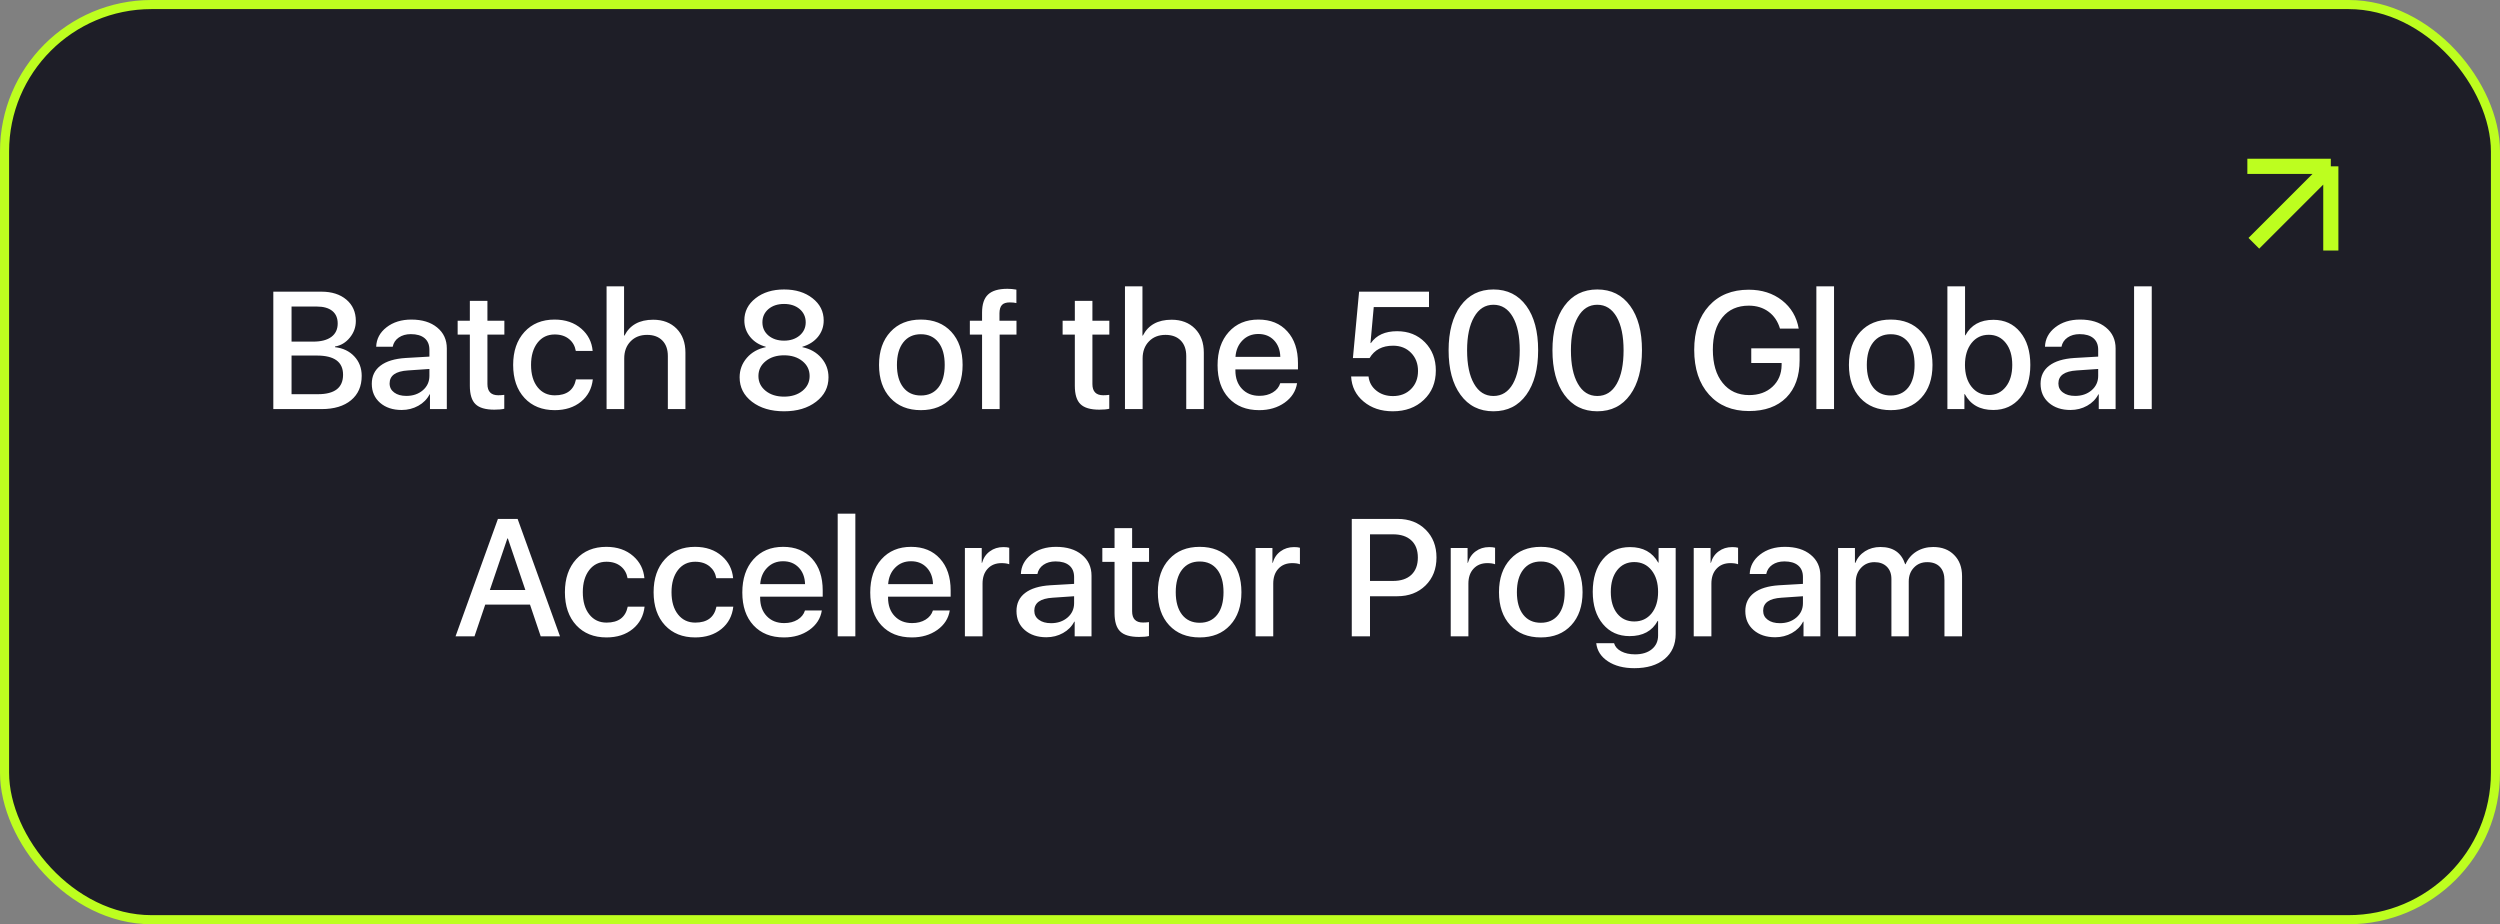 <?xml version="1.0" encoding="UTF-8"?> <svg xmlns="http://www.w3.org/2000/svg" width="165" height="61" viewBox="0 0 165 61" fill="none"><rect x="0" y="0" width="165" height="61" fill="#808080" stroke="none"/><rect x="0.3" y="0.3" width="164.4" height="60.4" rx="9.7" fill="#1E1E27"></rect><rect x="0.3" y="0.3" width="164.4" height="60.4" rx="9.7" stroke="#BDFE1F" stroke-width="0.6"></rect><path d="M148.754 16.057L153.834 10.978M153.834 10.978L148.325 10.978M153.834 10.978L153.834 16.535" stroke="#BDFE1F"></path><path d="M18.039 27V19.25H21.213C21.897 19.25 22.447 19.425 22.862 19.776C23.278 20.13 23.485 20.599 23.485 21.183C23.485 21.595 23.353 21.962 23.088 22.284C22.823 22.61 22.497 22.805 22.11 22.87V22.913C22.637 22.974 23.061 23.176 23.383 23.52C23.709 23.867 23.872 24.297 23.872 24.809C23.872 25.492 23.637 26.028 23.169 26.415C22.699 26.805 22.051 27 21.224 27H18.039ZM19.242 22.547H20.666C21.188 22.547 21.589 22.444 21.869 22.236C22.148 22.028 22.288 21.733 22.288 21.35C22.288 20.991 22.169 20.716 21.933 20.523C21.693 20.329 21.355 20.232 20.918 20.232H19.242V22.547ZM20.982 26.017C22.089 26.017 22.642 25.589 22.642 24.733C22.642 23.888 22.066 23.466 20.913 23.466H19.242V26.017H20.982ZM26.821 26.13C27.254 26.13 27.616 26.006 27.906 25.759C28.196 25.509 28.341 25.192 28.341 24.809V24.352L26.923 24.449C26.117 24.499 25.714 24.785 25.714 25.308C25.714 25.559 25.815 25.758 26.015 25.904C26.216 26.055 26.484 26.13 26.821 26.13ZM26.509 27.059C25.926 27.059 25.451 26.901 25.086 26.586C24.721 26.268 24.538 25.849 24.538 25.33C24.538 24.821 24.73 24.422 25.113 24.132C25.492 23.842 26.044 23.674 26.767 23.627L28.341 23.536V23.084C28.341 22.752 28.233 22.495 28.019 22.316C27.807 22.141 27.506 22.053 27.116 22.053C26.801 22.053 26.534 22.128 26.316 22.279C26.101 22.429 25.969 22.631 25.919 22.886H24.828C24.846 22.37 25.073 21.942 25.51 21.602C25.947 21.262 26.493 21.092 27.148 21.092C27.861 21.092 28.428 21.265 28.851 21.613C29.277 21.96 29.49 22.422 29.49 22.998V27H28.378V26.028H28.352C28.19 26.343 27.943 26.594 27.61 26.78C27.277 26.966 26.91 27.059 26.509 27.059ZM32.17 19.856V21.167H33.288V22.085H32.17V25.346C32.17 25.84 32.408 26.087 32.885 26.087C33.024 26.087 33.157 26.078 33.282 26.06V26.979C33.125 27.018 32.906 27.038 32.627 27.038C32.043 27.038 31.628 26.916 31.381 26.672C31.134 26.433 31.01 26.03 31.01 25.464V22.085H30.205V21.167H31.01V19.856H32.17ZM38.003 23.16C37.946 22.837 37.801 22.58 37.568 22.386C37.318 22.178 36.999 22.075 36.612 22.075C36.14 22.075 35.762 22.256 35.479 22.617C35.193 22.986 35.049 23.475 35.049 24.084C35.049 24.706 35.194 25.199 35.484 25.561C35.767 25.915 36.145 26.092 36.618 26.092C37.405 26.092 37.871 25.741 38.014 25.04H39.126C39.058 25.652 38.798 26.142 38.347 26.511C37.889 26.884 37.31 27.07 36.612 27.07C35.782 27.07 35.117 26.803 34.62 26.27C34.118 25.729 33.868 25 33.868 24.084C33.868 23.178 34.117 22.453 34.614 21.908C35.112 21.364 35.774 21.092 36.602 21.092C37.321 21.092 37.914 21.296 38.379 21.704C38.816 22.087 39.062 22.572 39.115 23.16H38.003ZM40.034 18.9H41.188V22.15H41.215C41.57 21.452 42.202 21.102 43.111 21.102C43.752 21.102 44.268 21.299 44.658 21.693C45.045 22.087 45.238 22.614 45.238 23.273V27H44.078V23.498C44.078 23.061 43.956 22.719 43.713 22.472C43.469 22.225 43.135 22.102 42.709 22.102C42.257 22.102 41.894 22.245 41.618 22.531C41.339 22.818 41.199 23.194 41.199 23.659V27H40.034V18.9ZM51.748 27.145C50.885 27.145 50.18 26.936 49.632 26.517C49.088 26.098 48.815 25.561 48.815 24.905C48.815 24.415 48.975 23.985 49.294 23.616C49.609 23.255 50.024 23.02 50.54 22.913V22.886C50.11 22.768 49.768 22.553 49.514 22.241C49.256 21.926 49.127 21.561 49.127 21.145C49.127 20.558 49.374 20.071 49.868 19.685C50.362 19.298 50.989 19.105 51.748 19.105C52.511 19.105 53.137 19.298 53.628 19.685C54.118 20.068 54.364 20.556 54.364 21.151C54.364 21.559 54.237 21.921 53.982 22.236C53.728 22.544 53.386 22.76 52.956 22.886V22.913C53.472 23.02 53.889 23.256 54.208 23.622C54.523 23.987 54.681 24.415 54.681 24.905C54.681 25.564 54.407 26.101 53.859 26.517C53.311 26.936 52.607 27.145 51.748 27.145ZM51.748 26.178C52.242 26.178 52.647 26.051 52.962 25.797C53.277 25.539 53.435 25.213 53.435 24.819C53.435 24.418 53.277 24.091 52.962 23.836C52.647 23.579 52.242 23.45 51.748 23.45C51.254 23.45 50.849 23.579 50.534 23.836C50.215 24.094 50.056 24.422 50.056 24.819C50.056 25.213 50.215 25.539 50.534 25.797C50.849 26.051 51.254 26.178 51.748 26.178ZM51.748 22.483C52.163 22.483 52.505 22.37 52.774 22.145C53.042 21.915 53.177 21.625 53.177 21.274C53.177 20.92 53.044 20.628 52.779 20.399C52.511 20.173 52.167 20.061 51.748 20.061C51.329 20.061 50.985 20.173 50.717 20.399C50.452 20.628 50.319 20.92 50.319 21.274C50.319 21.629 50.452 21.919 50.717 22.145C50.985 22.37 51.329 22.483 51.748 22.483ZM60.777 27.07C59.932 27.07 59.26 26.801 58.763 26.264C58.265 25.727 58.016 25 58.016 24.084C58.016 23.17 58.267 22.444 58.768 21.903C59.266 21.362 59.935 21.092 60.777 21.092C61.618 21.092 62.288 21.36 62.786 21.898C63.283 22.438 63.532 23.167 63.532 24.084C63.532 25 63.283 25.727 62.786 26.264C62.291 26.801 61.622 27.07 60.777 27.07ZM60.777 26.103C61.271 26.103 61.658 25.926 61.937 25.571C62.213 25.217 62.351 24.721 62.351 24.084C62.351 23.446 62.213 22.95 61.937 22.596C61.658 22.238 61.271 22.059 60.777 22.059C60.283 22.059 59.896 22.238 59.617 22.596C59.337 22.954 59.198 23.45 59.198 24.084C59.198 24.717 59.337 25.213 59.617 25.571C59.896 25.926 60.283 26.103 60.777 26.103ZM64.816 22.085H64.01V21.167H64.816V20.63C64.816 20.082 64.948 19.685 65.213 19.438C65.478 19.187 65.904 19.061 66.492 19.061C66.678 19.061 66.875 19.079 67.082 19.115V20.002C66.957 19.973 66.812 19.959 66.647 19.959C66.408 19.959 66.236 20.014 66.132 20.125C66.024 20.236 65.969 20.417 65.965 20.668V21.167H67.088V22.085H65.976V27H64.816V22.085ZM72.099 19.856V21.167H73.216V22.085H72.099V25.346C72.099 25.84 72.337 26.087 72.814 26.087C72.953 26.087 73.086 26.078 73.211 26.06V26.979C73.053 27.018 72.835 27.038 72.556 27.038C71.972 27.038 71.557 26.916 71.31 26.672C71.062 26.433 70.939 26.03 70.939 25.464V22.085H70.133V21.167H70.939V19.856H72.099ZM74.248 18.9H75.402V22.15H75.429C75.784 21.452 76.416 21.102 77.325 21.102C77.966 21.102 78.482 21.299 78.872 21.693C79.259 22.087 79.452 22.614 79.452 23.273V27H78.292V23.498C78.292 23.061 78.17 22.719 77.927 22.472C77.683 22.225 77.349 22.102 76.922 22.102C76.471 22.102 76.108 22.245 75.832 22.531C75.553 22.818 75.413 23.194 75.413 23.659V27H74.248V18.9ZM83.051 22.043C82.632 22.043 82.284 22.182 82.009 22.461C81.73 22.741 81.574 23.104 81.541 23.552H84.501C84.487 23.097 84.347 22.732 84.082 22.456C83.817 22.18 83.473 22.043 83.051 22.043ZM85.607 25.292C85.525 25.815 85.251 26.243 84.786 26.576C84.32 26.905 83.76 27.07 83.105 27.07C82.259 27.07 81.59 26.803 81.096 26.27C80.605 25.74 80.36 25.018 80.36 24.105C80.36 23.192 80.605 22.461 81.096 21.914C81.586 21.366 82.24 21.092 83.056 21.092C83.858 21.092 84.494 21.351 84.963 21.871C85.432 22.386 85.666 23.086 85.666 23.971V24.379H81.536V24.449C81.536 24.954 81.681 25.358 81.971 25.663C82.261 25.971 82.646 26.125 83.126 26.125C83.466 26.125 83.76 26.049 84.007 25.899C84.254 25.748 84.417 25.546 84.496 25.292H85.607ZM91.924 27.145C91.15 27.145 90.508 26.93 89.996 26.5C89.484 26.074 89.21 25.523 89.174 24.846H90.323C90.366 25.229 90.538 25.541 90.839 25.781C91.136 26.021 91.501 26.141 91.935 26.141C92.421 26.141 92.819 25.987 93.127 25.679C93.435 25.371 93.589 24.973 93.589 24.486C93.589 23.999 93.437 23.6 93.132 23.289C92.824 22.974 92.429 22.816 91.945 22.816C91.233 22.816 90.715 23.088 90.393 23.632H89.292L89.7 19.25H94.314V20.265H90.667L90.452 22.644H90.479C90.841 22.121 91.417 21.86 92.209 21.86C92.953 21.86 93.566 22.103 94.045 22.59C94.525 23.081 94.765 23.702 94.765 24.454C94.765 25.249 94.5 25.895 93.97 26.393C93.444 26.894 92.762 27.145 91.924 27.145ZM98.568 27.145C97.644 27.145 96.919 26.782 96.393 26.055C95.87 25.338 95.608 24.359 95.608 23.117C95.608 21.885 95.872 20.909 96.398 20.189C96.924 19.466 97.648 19.105 98.568 19.105C99.488 19.105 100.211 19.466 100.738 20.189C101.257 20.902 101.517 21.876 101.517 23.111C101.517 24.354 101.257 25.335 100.738 26.055C100.215 26.782 99.492 27.145 98.568 27.145ZM98.568 26.135C99.119 26.135 99.547 25.867 99.852 25.33C100.152 24.796 100.303 24.058 100.303 23.117C100.303 22.186 100.151 21.453 99.846 20.92C99.538 20.383 99.112 20.114 98.568 20.114C98.024 20.114 97.597 20.385 97.29 20.925C96.982 21.459 96.828 22.189 96.828 23.117C96.828 24.058 96.98 24.794 97.284 25.324C97.588 25.865 98.016 26.135 98.568 26.135ZM105.421 27.145C104.498 27.145 103.772 26.782 103.246 26.055C102.723 25.338 102.462 24.359 102.462 23.117C102.462 21.885 102.725 20.909 103.251 20.189C103.778 19.466 104.501 19.105 105.421 19.105C106.342 19.105 107.065 19.466 107.591 20.189C108.111 20.902 108.37 21.876 108.37 23.111C108.37 24.354 108.111 25.335 107.591 26.055C107.069 26.782 106.345 27.145 105.421 27.145ZM105.421 26.135C105.973 26.135 106.401 25.867 106.705 25.33C107.006 24.796 107.156 24.058 107.156 23.117C107.156 22.186 107.004 21.453 106.7 20.92C106.392 20.383 105.966 20.114 105.421 20.114C104.877 20.114 104.451 20.385 104.143 20.925C103.835 21.459 103.681 22.189 103.681 23.117C103.681 24.058 103.833 24.794 104.138 25.324C104.442 25.865 104.87 26.135 105.421 26.135ZM118.774 23.777C118.774 24.826 118.48 25.648 117.893 26.243C117.302 26.834 116.482 27.129 115.433 27.129C114.323 27.129 113.444 26.767 112.796 26.044C112.144 25.317 111.818 24.332 111.818 23.09C111.818 21.869 112.142 20.902 112.791 20.189C113.435 19.477 114.311 19.121 115.417 19.121C116.28 19.121 117.012 19.355 117.614 19.824C118.212 20.293 118.579 20.915 118.715 21.688H117.479C117.336 21.208 117.084 20.836 116.722 20.571C116.361 20.306 115.927 20.173 115.422 20.173C114.681 20.173 114.101 20.429 113.682 20.941C113.26 21.457 113.048 22.17 113.048 23.079C113.048 24.006 113.263 24.737 113.693 25.27C114.123 25.808 114.706 26.076 115.444 26.076C116.07 26.076 116.583 25.894 116.98 25.528C117.377 25.16 117.58 24.681 117.587 24.094V23.96H115.583V22.988H118.774V23.777ZM119.88 18.9H121.046V27H119.88V18.9ZM124.79 27.07C123.944 27.07 123.273 26.801 122.775 26.264C122.278 25.727 122.029 25 122.029 24.084C122.029 23.17 122.279 22.444 122.781 21.903C123.278 21.362 123.948 21.092 124.79 21.092C125.631 21.092 126.301 21.36 126.798 21.898C127.296 22.438 127.545 23.167 127.545 24.084C127.545 25 127.296 25.727 126.798 26.264C126.304 26.801 125.635 27.07 124.79 27.07ZM124.79 26.103C125.284 26.103 125.67 25.926 125.95 25.571C126.225 25.217 126.363 24.721 126.363 24.084C126.363 23.446 126.225 22.95 125.95 22.596C125.67 22.238 125.284 22.059 124.79 22.059C124.295 22.059 123.909 22.238 123.629 22.596C123.35 22.954 123.21 23.45 123.21 24.084C123.21 24.717 123.35 25.213 123.629 25.571C123.909 25.926 124.295 26.103 124.79 26.103ZM131.552 27.059C130.678 27.059 130.053 26.71 129.677 26.012H129.65V27H128.528V18.9H129.693V22.134H129.715C130.084 21.45 130.7 21.108 131.562 21.108C132.3 21.108 132.891 21.378 133.335 21.919C133.779 22.46 134.001 23.181 134.001 24.084C134.001 24.986 133.779 25.707 133.335 26.248C132.887 26.789 132.293 27.059 131.552 27.059ZM131.256 22.096C130.787 22.096 130.408 22.279 130.118 22.644C129.831 23.013 129.688 23.493 129.688 24.084C129.688 24.678 129.831 25.158 130.118 25.523C130.408 25.888 130.787 26.071 131.256 26.071C131.725 26.071 132.101 25.89 132.384 25.528C132.667 25.17 132.809 24.689 132.809 24.084C132.809 23.478 132.667 22.997 132.384 22.639C132.101 22.277 131.725 22.096 131.256 22.096ZM136.96 26.13C137.394 26.13 137.755 26.006 138.045 25.759C138.335 25.509 138.48 25.192 138.48 24.809V24.352L137.062 24.449C136.257 24.499 135.854 24.785 135.854 25.308C135.854 25.559 135.954 25.758 136.155 25.904C136.355 26.055 136.624 26.13 136.96 26.13ZM136.649 27.059C136.065 27.059 135.591 26.901 135.226 26.586C134.86 26.268 134.678 25.849 134.678 25.33C134.678 24.821 134.869 24.422 135.252 24.132C135.632 23.842 136.183 23.674 136.907 23.627L138.48 23.536V23.084C138.48 22.752 138.373 22.495 138.158 22.316C137.947 22.141 137.646 22.053 137.256 22.053C136.941 22.053 136.674 22.128 136.456 22.279C136.241 22.429 136.108 22.631 136.058 22.886H134.968C134.986 22.37 135.213 21.942 135.65 21.602C136.087 21.262 136.633 21.092 137.288 21.092C138.001 21.092 138.568 21.265 138.991 21.613C139.417 21.96 139.63 22.422 139.63 22.998V27H138.518V26.028H138.491C138.33 26.343 138.083 26.594 137.75 26.78C137.417 26.966 137.05 27.059 136.649 27.059ZM140.849 18.9H142.015V27H140.849V18.9ZM34.98 39.905H32.025L31.316 42H30.065L32.863 34.249H34.163L36.961 42H35.688L34.98 39.905ZM32.331 38.938H34.673L33.519 35.539H33.486L32.331 38.938ZM41.419 38.16C41.362 37.837 41.217 37.58 40.984 37.386C40.734 37.178 40.415 37.075 40.028 37.075C39.556 37.075 39.178 37.255 38.895 37.617C38.609 37.986 38.465 38.475 38.465 39.084C38.465 39.706 38.61 40.199 38.9 40.56C39.183 40.915 39.561 41.092 40.034 41.092C40.822 41.092 41.287 40.741 41.43 40.04H42.542C42.474 40.652 42.214 41.142 41.763 41.511C41.305 41.884 40.727 42.07 40.028 42.07C39.198 42.07 38.533 41.803 38.036 41.27C37.534 40.729 37.284 40 37.284 39.084C37.284 38.178 37.533 37.453 38.03 36.908C38.528 36.364 39.19 36.092 40.018 36.092C40.737 36.092 41.33 36.296 41.795 36.704C42.232 37.087 42.477 37.572 42.531 38.16H41.419ZM47.274 38.16C47.217 37.837 47.072 37.58 46.839 37.386C46.588 37.178 46.27 37.075 45.883 37.075C45.41 37.075 45.032 37.255 44.749 37.617C44.463 37.986 44.32 38.475 44.32 39.084C44.32 39.706 44.465 40.199 44.755 40.56C45.038 40.915 45.416 41.092 45.888 41.092C46.676 41.092 47.141 40.741 47.285 40.04H48.397C48.328 40.652 48.069 41.142 47.618 41.511C47.159 41.884 46.581 42.07 45.883 42.07C45.052 42.07 44.388 41.803 43.89 41.27C43.389 40.729 43.138 40 43.138 39.084C43.138 38.178 43.387 37.453 43.885 36.908C44.383 36.364 45.045 36.092 45.872 36.092C46.592 36.092 47.184 36.296 47.65 36.704C48.087 37.087 48.332 37.572 48.386 38.16H47.274ZM51.684 37.042C51.265 37.042 50.917 37.182 50.642 37.461C50.362 37.741 50.206 38.104 50.174 38.552H53.134C53.12 38.097 52.98 37.732 52.715 37.456C52.45 37.18 52.106 37.042 51.684 37.042ZM54.24 40.292C54.158 40.815 53.884 41.243 53.419 41.576C52.953 41.905 52.393 42.07 51.737 42.07C50.892 42.07 50.223 41.803 49.728 41.27C49.238 40.74 48.993 40.018 48.993 39.105C48.993 38.192 49.238 37.461 49.728 36.914C50.219 36.366 50.873 36.092 51.689 36.092C52.491 36.092 53.127 36.351 53.596 36.871C54.065 37.386 54.299 38.086 54.299 38.971V39.379H50.169V39.449C50.169 39.954 50.314 40.358 50.604 40.663C50.894 40.971 51.279 41.124 51.759 41.124C52.099 41.124 52.393 41.049 52.64 40.899C52.887 40.748 53.05 40.546 53.128 40.292H54.24ZM55.288 33.9H56.453V42H55.288V33.9ZM60.127 37.042C59.708 37.042 59.361 37.182 59.085 37.461C58.806 37.741 58.65 38.104 58.618 38.552H61.577C61.563 38.097 61.423 37.732 61.158 37.456C60.893 37.18 60.55 37.042 60.127 37.042ZM62.684 40.292C62.601 40.815 62.327 41.243 61.862 41.576C61.396 41.905 60.836 42.07 60.181 42.07C59.336 42.07 58.666 41.803 58.172 41.27C57.681 40.74 57.436 40.018 57.436 39.105C57.436 38.192 57.681 37.461 58.172 36.914C58.662 36.366 59.316 36.092 60.132 36.092C60.934 36.092 61.57 36.351 62.039 36.871C62.508 37.386 62.743 38.086 62.743 38.971V39.379H58.612V39.449C58.612 39.954 58.757 40.358 59.047 40.663C59.337 40.971 59.722 41.124 60.202 41.124C60.542 41.124 60.836 41.049 61.083 40.899C61.33 40.748 61.493 40.546 61.572 40.292H62.684ZM63.683 36.167H64.794V37.15H64.816C64.905 36.824 65.077 36.57 65.332 36.387C65.582 36.201 65.879 36.108 66.223 36.108C66.384 36.108 66.513 36.122 66.61 36.151V37.241C66.481 37.191 66.311 37.166 66.1 37.166C65.716 37.166 65.412 37.29 65.186 37.537C64.961 37.78 64.848 38.108 64.848 38.52V42H63.683V36.167ZM69.371 41.13C69.804 41.13 70.165 41.006 70.456 40.759C70.746 40.509 70.891 40.192 70.891 39.809V39.352L69.473 39.449C68.667 39.499 68.264 39.785 68.264 40.308C68.264 40.559 68.364 40.758 68.565 40.904C68.766 41.055 69.034 41.13 69.371 41.13ZM69.059 42.059C68.475 42.059 68.001 41.901 67.636 41.586C67.27 41.268 67.088 40.849 67.088 40.33C67.088 39.821 67.279 39.422 67.663 39.132C68.042 38.842 68.594 38.673 69.317 38.627L70.891 38.536V38.084C70.891 37.752 70.783 37.495 70.568 37.316C70.357 37.141 70.056 37.053 69.666 37.053C69.351 37.053 69.084 37.128 68.866 37.279C68.651 37.429 68.518 37.632 68.468 37.886H67.378C67.396 37.37 67.623 36.942 68.06 36.602C68.497 36.262 69.043 36.092 69.698 36.092C70.411 36.092 70.978 36.266 71.401 36.613C71.827 36.96 72.04 37.422 72.04 37.998V42H70.928V41.028H70.901C70.74 41.343 70.493 41.594 70.16 41.78C69.827 41.966 69.46 42.059 69.059 42.059ZM74.72 34.856V36.167H75.837V37.085H74.72V40.346C74.72 40.84 74.958 41.087 75.435 41.087C75.574 41.087 75.707 41.078 75.832 41.06V41.978C75.674 42.018 75.456 42.038 75.177 42.038C74.593 42.038 74.178 41.916 73.931 41.672C73.684 41.432 73.56 41.03 73.56 40.464V37.085H72.754V36.167H73.56V34.856H74.72ZM79.178 42.07C78.333 42.07 77.662 41.801 77.164 41.264C76.666 40.727 76.418 40 76.418 39.084C76.418 38.17 76.668 37.444 77.169 36.903C77.667 36.362 78.337 36.092 79.178 36.092C80.02 36.092 80.689 36.36 81.187 36.898C81.685 37.438 81.934 38.167 81.934 39.084C81.934 40 81.685 40.727 81.187 41.264C80.693 41.801 80.023 42.07 79.178 42.07ZM79.178 41.103C79.672 41.103 80.059 40.926 80.338 40.571C80.614 40.217 80.752 39.721 80.752 39.084C80.752 38.446 80.614 37.95 80.338 37.596C80.059 37.238 79.672 37.059 79.178 37.059C78.684 37.059 78.297 37.238 78.018 37.596C77.739 37.954 77.599 38.45 77.599 39.084C77.599 39.717 77.739 40.213 78.018 40.571C78.297 40.926 78.684 41.103 79.178 41.103ZM82.868 36.167H83.98V37.15H84.001C84.091 36.824 84.263 36.57 84.517 36.387C84.768 36.201 85.065 36.108 85.409 36.108C85.57 36.108 85.699 36.122 85.795 36.151V37.241C85.666 37.191 85.496 37.166 85.285 37.166C84.902 37.166 84.598 37.29 84.372 37.537C84.147 37.78 84.034 38.108 84.034 38.52V42H82.868V36.167ZM92.251 34.249C93.003 34.249 93.618 34.486 94.094 34.959C94.57 35.431 94.808 36.044 94.808 36.795C94.808 37.551 94.566 38.167 94.083 38.643C93.6 39.116 92.977 39.352 92.214 39.352H90.42V42H89.217V34.249H92.251ZM90.42 38.342H91.935C92.457 38.342 92.862 38.208 93.148 37.94C93.435 37.667 93.578 37.288 93.578 36.801C93.578 36.31 93.435 35.932 93.148 35.667C92.862 35.399 92.457 35.265 91.935 35.265H90.42V38.342ZM95.748 36.167H96.86V37.15H96.881C96.971 36.824 97.143 36.57 97.397 36.387C97.648 36.201 97.945 36.108 98.289 36.108C98.45 36.108 98.579 36.122 98.675 36.151V37.241C98.546 37.191 98.376 37.166 98.165 37.166C97.782 37.166 97.478 37.29 97.252 37.537C97.026 37.78 96.914 38.108 96.914 38.52V42H95.748V36.167ZM101.694 42.07C100.849 42.07 100.177 41.801 99.68 41.264C99.182 40.727 98.933 40 98.933 39.084C98.933 38.17 99.184 37.444 99.685 36.903C100.183 36.362 100.852 36.092 101.694 36.092C102.535 36.092 103.205 36.36 103.703 36.898C104.2 37.438 104.449 38.167 104.449 39.084C104.449 40 104.2 40.727 103.703 41.264C103.208 41.801 102.539 42.07 101.694 42.07ZM101.694 41.103C102.188 41.103 102.575 40.926 102.854 40.571C103.13 40.217 103.268 39.721 103.268 39.084C103.268 38.446 103.13 37.95 102.854 37.596C102.575 37.238 102.188 37.059 101.694 37.059C101.2 37.059 100.813 37.238 100.534 37.596C100.254 37.954 100.115 38.45 100.115 39.084C100.115 39.717 100.254 40.213 100.534 40.571C100.813 40.926 101.2 41.103 101.694 41.103ZM107.86 41.017C108.333 41.017 108.714 40.84 109.004 40.485C109.29 40.127 109.434 39.655 109.434 39.067C109.434 38.477 109.29 38 109.004 37.639C108.714 37.277 108.333 37.096 107.86 37.096C107.391 37.096 107.015 37.275 106.732 37.633C106.453 37.991 106.313 38.469 106.313 39.067C106.313 39.662 106.453 40.136 106.732 40.491C107.015 40.842 107.391 41.017 107.86 41.017ZM107.865 44.1C107.163 44.1 106.583 43.95 106.125 43.649C105.667 43.348 105.409 42.949 105.352 42.451H106.528C106.592 42.677 106.75 42.856 107 42.988C107.251 43.121 107.556 43.187 107.914 43.187C108.375 43.187 108.744 43.074 109.02 42.849C109.296 42.623 109.434 42.321 109.434 41.941V40.98H109.407C109.045 41.649 108.427 41.984 107.554 41.984C106.823 41.984 106.236 41.719 105.792 41.189C105.344 40.655 105.121 39.947 105.121 39.062C105.121 38.163 105.344 37.445 105.792 36.908C106.236 36.375 106.832 36.108 107.581 36.108C108.44 36.108 109.061 36.45 109.444 37.134H109.466V36.167H110.594V41.85C110.594 42.544 110.348 43.094 109.858 43.498C109.371 43.9 108.707 44.1 107.865 44.1ZM111.786 36.167H112.898V37.15H112.919C113.009 36.824 113.181 36.57 113.435 36.387C113.686 36.201 113.983 36.108 114.327 36.108C114.488 36.108 114.617 36.122 114.713 36.151V37.241C114.584 37.191 114.414 37.166 114.203 37.166C113.82 37.166 113.516 37.29 113.29 37.537C113.064 37.78 112.952 38.108 112.952 38.52V42H111.786V36.167ZM117.474 41.13C117.907 41.13 118.269 41.006 118.559 40.759C118.849 40.509 118.994 40.192 118.994 39.809V39.352L117.576 39.449C116.771 39.499 116.368 39.785 116.368 40.308C116.368 40.559 116.468 40.758 116.668 40.904C116.869 41.055 117.138 41.13 117.474 41.13ZM117.163 42.059C116.579 42.059 116.104 41.901 115.739 41.586C115.374 41.268 115.191 40.849 115.191 40.33C115.191 39.821 115.383 39.422 115.766 39.132C116.146 38.842 116.697 38.673 117.42 38.627L118.994 38.536V38.084C118.994 37.752 118.887 37.495 118.672 37.316C118.461 37.141 118.16 37.053 117.77 37.053C117.454 37.053 117.188 37.128 116.969 37.279C116.754 37.429 116.622 37.632 116.572 37.886H115.481C115.499 37.37 115.727 36.942 116.164 36.602C116.6 36.262 117.146 36.092 117.802 36.092C118.514 36.092 119.082 36.266 119.504 36.613C119.931 36.96 120.144 37.422 120.144 37.998V42H119.032V41.028H119.005C118.844 41.343 118.597 41.594 118.264 41.78C117.931 41.966 117.564 42.059 117.163 42.059ZM121.314 36.167H122.426V37.155H122.448C122.58 36.829 122.795 36.572 123.092 36.382C123.386 36.196 123.724 36.102 124.107 36.102C124.949 36.102 125.493 36.48 125.74 37.236H125.767C125.921 36.885 126.159 36.607 126.481 36.403C126.807 36.203 127.178 36.102 127.593 36.102C128.17 36.102 128.63 36.278 128.974 36.629C129.321 36.976 129.495 37.442 129.495 38.025V42H128.334V38.305C128.334 37.922 128.236 37.626 128.039 37.419C127.839 37.207 127.557 37.102 127.196 37.102C126.838 37.102 126.546 37.221 126.32 37.461C126.091 37.701 125.977 38.008 125.977 38.38V42H124.833V38.208C124.833 37.871 124.732 37.603 124.532 37.402C124.328 37.202 124.056 37.102 123.715 37.102C123.357 37.102 123.062 37.227 122.829 37.477C122.596 37.725 122.48 38.04 122.48 38.423V42H121.314V36.167Z" fill="white"></path></svg> 